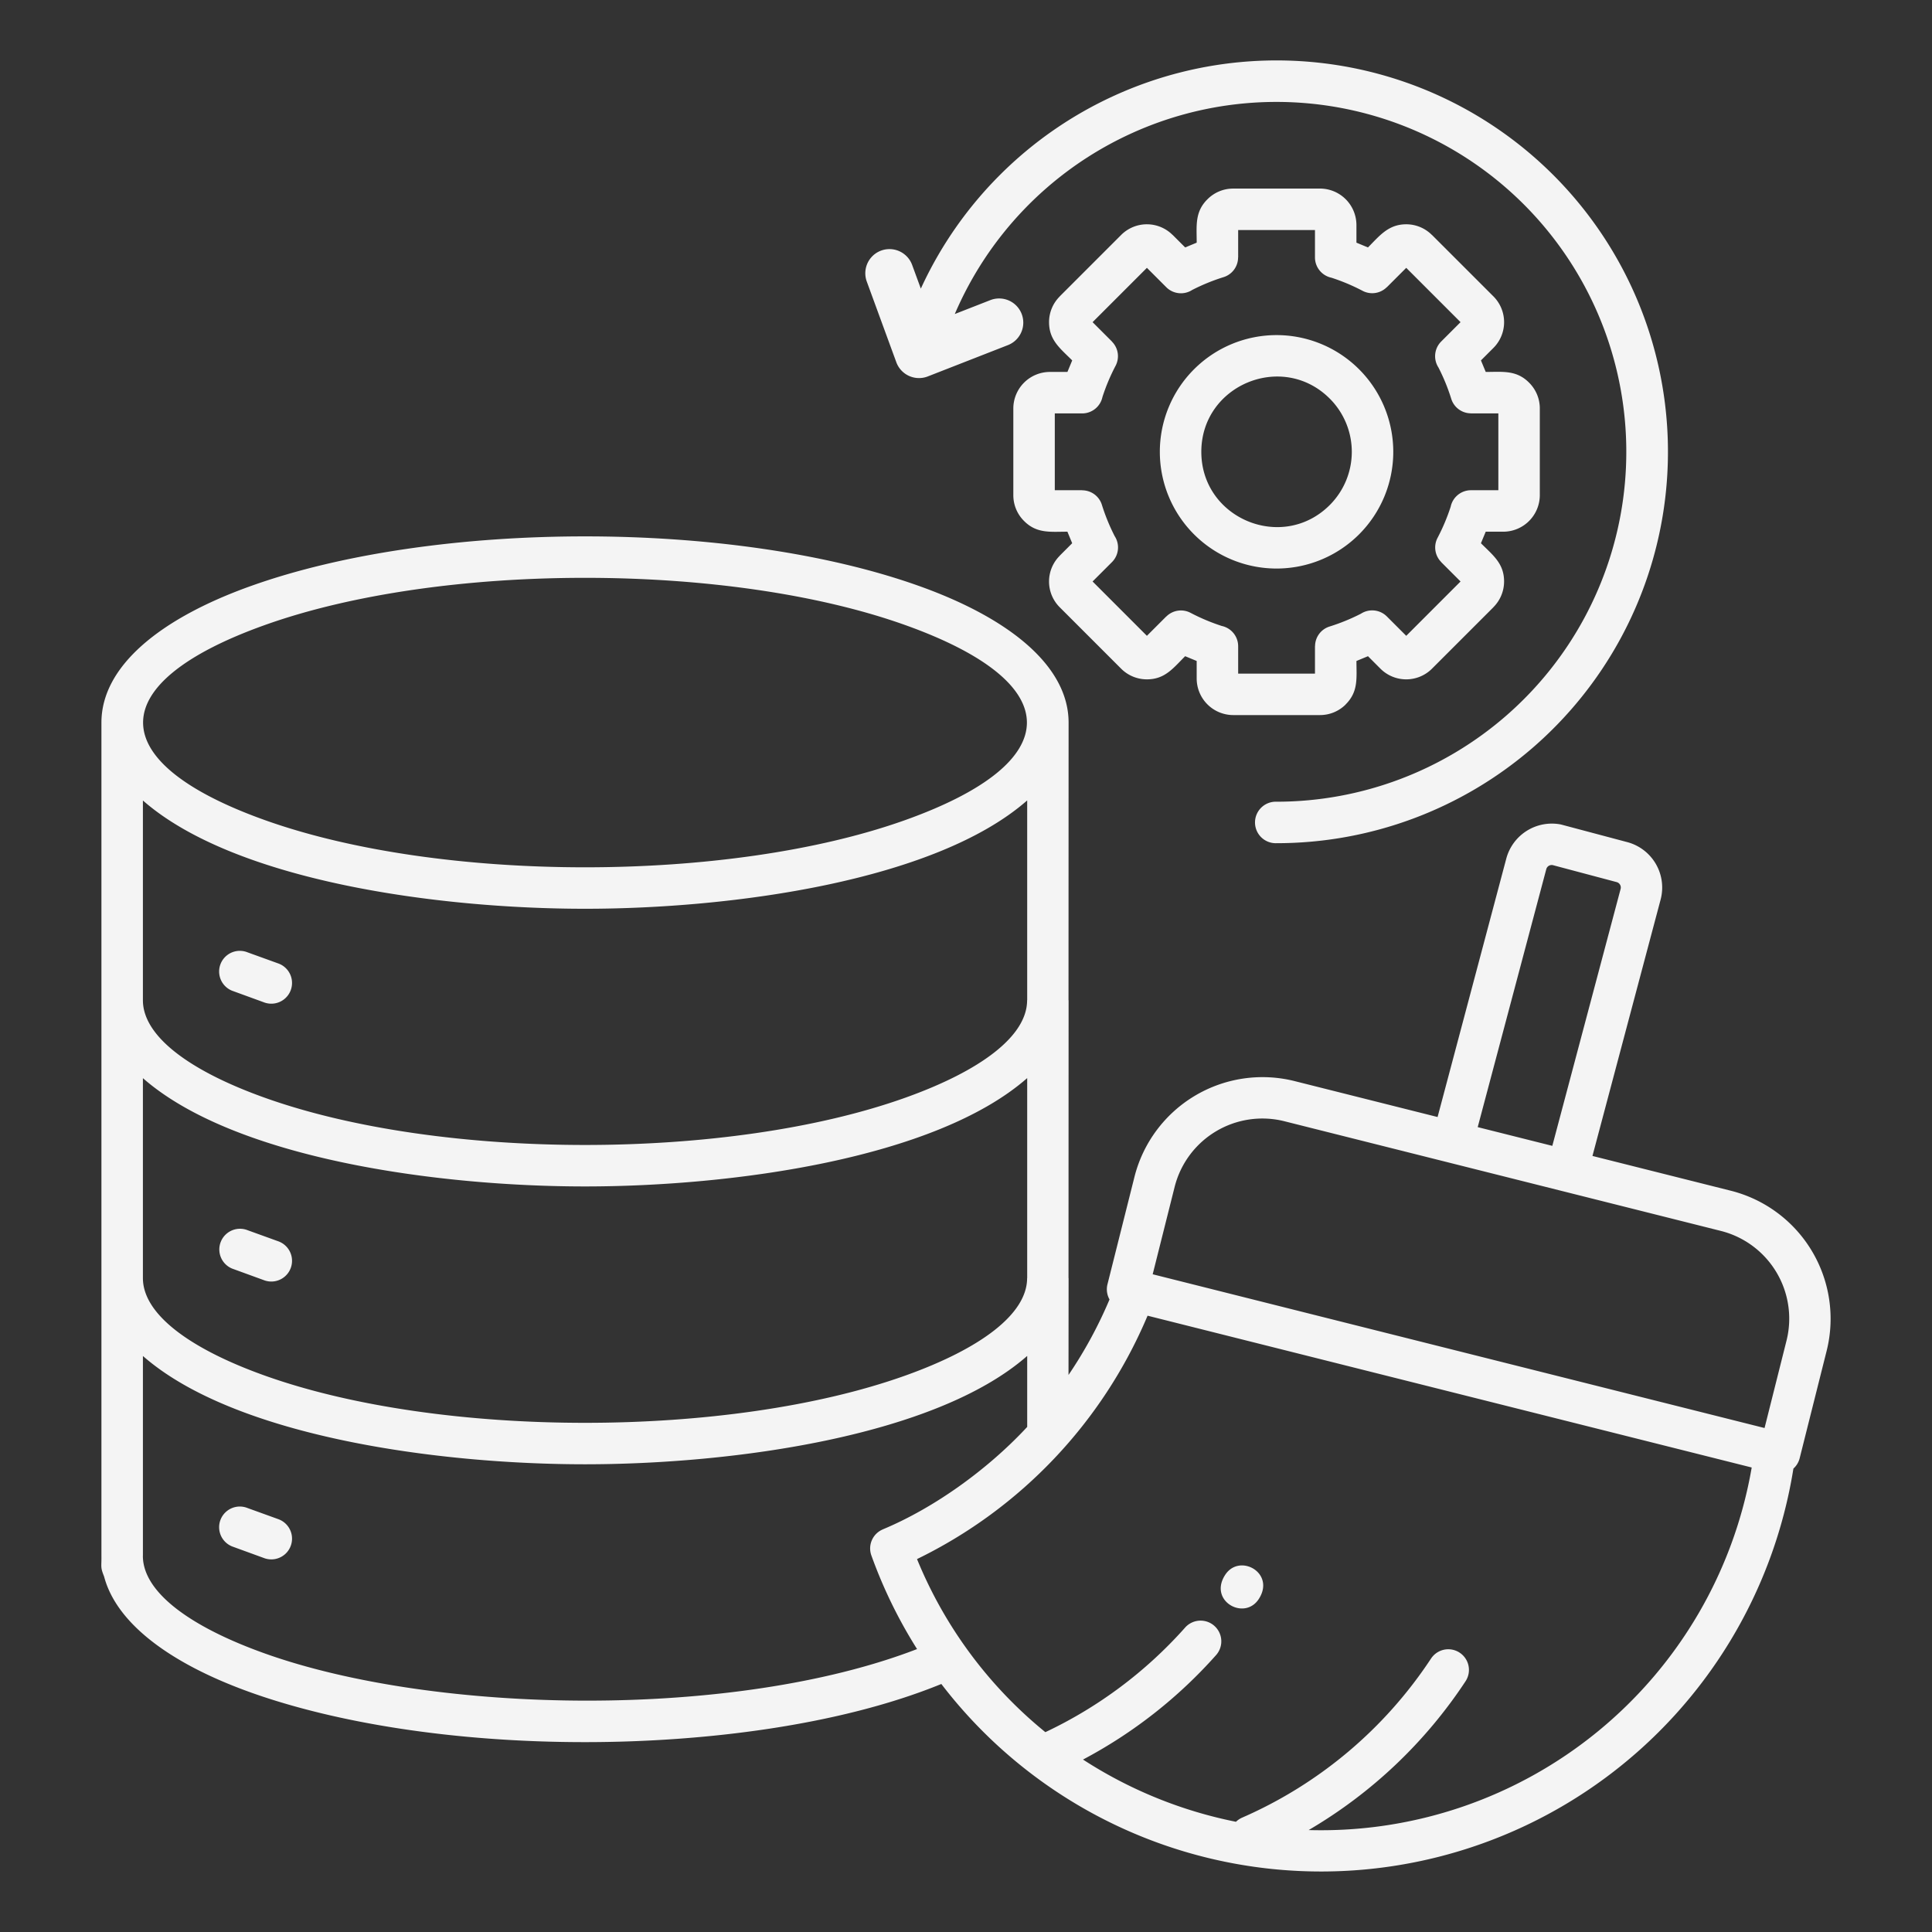 <?xml version="1.0" encoding="UTF-8"?>
<svg xmlns="http://www.w3.org/2000/svg" id="Layer_1" viewBox="0 0 512 512" data-name="Layer 1">
  <rect x="0" y="0" width="512" height="512" fill="#333333" stroke="none"/>
  <path d="m467.626 378.44 5.827-23.191a23.98 23.98 0 0 0 -17.36-29.031l-115.758-29.088a23.981 23.981 0 0 0 -29.03 17.359l-5.831 23.205zm-142.941 38.916c3.794-5.841 13.406-.519 8.9 6.406-3.8 5.844-13.406.514-8.9-6.406zm54.551 22.182a115.082 115.082 0 0 1 -50.054 42.154 5.463 5.463 0 0 0 -1.636 1.1 116.361 116.361 0 0 1 -40.536-16.492 126 126 0 0 0 35.2-27.612 5.49 5.49 0 1 0 -8.2-7.3 115.548 115.548 0 0 1 -36.979 27.654 115.359 115.359 0 0 1 -34.012-45.87 126.24 126.24 0 0 0 61.1-64.5l160.1 40.23a115.8 115.8 0 0 1 -117.41 96.084 126.2 126.2 0 0 0 41.576-39.436 5.472 5.472 0 1 0 -9.146-6.011zm32.14-135.875-19.768-4.963 18.182-68.4a1.483 1.483 0 0 1 1.8-1.01l16.87 4.485a1.483 1.483 0 0 1 1.021 1.8l-18.1 68.085zm-171.459-138.006c-46.708-16.7-123.064-16.7-169.772 0-42.965 15.36-42.965 36.3 0 51.663 46.709 16.7 123.063 16.7 169.772 0 42.965-15.359 42.965-36.3 0-51.663zm-166.3 89.622a5.492 5.492 0 1 1 -3.435 10.434l-8.668-3.159a5.482 5.482 0 0 1 4.08-10.177l8.023 2.9zm0 73.633a5.492 5.492 0 1 1 -3.435 10.434l-8.668-3.16a5.482 5.482 0 0 1 4.08-10.176l8.023 2.9zm0 73.633a5.492 5.492 0 1 1 -3.435 10.434l-8.668-3.16a5.482 5.482 0 0 1 4.08-10.177l8.023 2.9zm198.6-137.472h-.022c0 9.528-12.334 18.7-32.275 25.831-46.709 16.7-123.063 16.7-169.772 0-19.941-7.128-32.276-16.3-32.276-25.831v-52.935c24.421 21.405 78.281 28.695 117.162 28.695s92.772-7.293 117.183-28.714zm0 73.633v-53c-24.413 21.421-78.3 28.714-117.183 28.714s-92.743-7.291-117.162-28.695v52.984c0 9.528 12.335 18.7 32.276 25.831 46.709 16.7 123.063 16.7 169.772 0 19.941-7.129 32.275-16.3 32.275-25.831zm-22.752 107.566c-26.964 11.018-62.883 15.411-94.434 15.411-34.5 0-65.825-5.031-88.579-13.165-21.383-7.644-35.632-18.354-38.872-30.745-1.025-2.535-.655-2.444-.7-5.435v-220.849c0-14.71 15.174-27.457 39.575-36.18 49.1-17.55 128.063-17.55 177.157 0 24.452 8.741 39.576 21.492 39.576 36.18l-.022 73.584h.022l-.022 73.633h.022l-.022 25.672a116.154 116.154 0 0 0 10.868-20.006 5.47 5.47 0 0 1 -.542-4.024l7.173-28.543a35 35 0 0 1 42.335-25.324l37.974 9.542 18.211-68.5a12.5 12.5 0 0 1 14.467-9.028l17.6 4.678a12.451 12.451 0 0 1 8.835 15.2l-18.069 67.967 36.742 9.233a35 35 0 0 1 25.34 42.338l-7.166 28.52a5.468 5.468 0 0 1 -1.662 2.757 126.753 126.753 0 0 1 -225.809 57.084zm-211.6-33.921c.011 9.524 12.343 18.693 32.276 25.819 45.5 16.263 124.55 17.5 172.889-1.15a126.6 126.6 0 0 1 -12.111-24.82 5.473 5.473 0 0 1 3.01-6.883v-.009c13.959-5.824 27.648-15.94 37.435-26.252q.429-.453.854-.91v-18.811c-24.41 21.422-78.3 28.715-117.183 28.715s-92.743-7.291-117.162-28.7v53zm310.617-351.387v7.254a5.5 5.5 0 0 0 4.356 5.377 52.689 52.689 0 0 1 8.234 3.462 5.478 5.478 0 0 0 6.449-.958l.013.014 5.133-5.132 14.394 14.394-5.132 5.132a5.5 5.5 0 0 0 -.73 6.871 52.512 52.512 0 0 1 3.386 8.274 5.477 5.477 0 0 0 5.239 3.886v.022h7.254v20.355h-7.254a5.5 5.5 0 0 0 -5.377 4.357 52.723 52.723 0 0 1 -3.463 8.233 5.478 5.478 0 0 0 .959 6.448l-.014.014 5.132 5.132-14.394 14.4-5.133-5.132a5.5 5.5 0 0 0 -6.87-.73 52.579 52.579 0 0 1 -8.275 3.386 5.478 5.478 0 0 0 -3.886 5.239h-.021v7.253h-20.356v-7.253a5.5 5.5 0 0 0 -4.357-5.378 52.667 52.667 0 0 1 -8.232-3.462 5.48 5.48 0 0 0 -6.449.959l-.014-.014-5.132 5.132-14.395-14.4 5.133-5.132a5.5 5.5 0 0 0 .729-6.87 52.607 52.607 0 0 1 -3.386-8.274 5.477 5.477 0 0 0 -5.239-3.887v-.021h-7.253v-20.355h7.253a5.5 5.5 0 0 0 5.378-4.357 52.785 52.785 0 0 1 3.462-8.234 5.477 5.477 0 0 0 -.958-6.448l.014-.014-5.133-5.132 14.395-14.395 5.132 5.133a5.5 5.5 0 0 0 6.871.728 52.7 52.7 0 0 1 8.274-3.385 5.475 5.475 0 0 0 3.886-5.238h.021v-7.254zm-21.7-10.993h23.034a9.683 9.683 0 0 1 9.653 9.654v4.682l3.056 1.267c3.031-3.032 5.366-6.135 10.137-6.135a9.6 9.6 0 0 1 6.813 2.833l.011-.01 16.293 16.288a9.662 9.662 0 0 1 0 13.65l-3.312 3.312 1.267 3.055c4.434 0 8.134-.559 11.5 2.853a9.6 9.6 0 0 1 2.832 6.8v23.034a9.706 9.706 0 0 1 -9.653 9.653h-4.683l-1.266 3.056c3.19 3.19 6.134 5.359 6.134 10.136a9.636 9.636 0 0 1 -2.833 6.815l.01.01-16.288 16.288a9.662 9.662 0 0 1 -13.65 0l-3.307-3.312-3.056 1.266c0 4.529.551 8.1-2.842 11.494l.011.01a9.626 9.626 0 0 1 -6.822 2.832h-23.034a9.7 9.7 0 0 1 -9.653-9.653v-4.683l-3.055-1.266c-3.19 3.19-5.36 6.134-10.137 6.134a9.625 9.625 0 0 1 -6.825-2.823l-16.288-16.288a9.636 9.636 0 0 1 .011-13.639l-.011-.011 3.312-3.311-1.267-3.056c-4.432 0-8.133.56-11.5-2.852a9.6 9.6 0 0 1 -2.831-6.8v-23.034a9.7 9.7 0 0 1 9.652-9.653h4.683l1.267-3.055c-3.191-3.191-6.135-5.359-6.135-10.137a9.6 9.6 0 0 1 2.834-6.815l-.011-.01 16.288-16.288a9.636 9.636 0 0 1 13.639.011l.011-.011 3.312 3.311 3.055-1.266c0-4.432-.559-8.133 2.853-11.5a9.6 9.6 0 0 1 6.8-2.832zm25.618 55.667c-12.526-12.526-34.037-3.612-34.037 14.1s21.511 26.625 34.037 14.1a19.94 19.94 0 0 0 0-28.2zm-14.1-16.832a30.931 30.931 0 1 0 30.931 30.931 30.933 30.933 0 0 0 -30.931-30.931zm-75.849-9.27a6.4 6.4 0 0 1 4.659 11.923l-21.24 8.3a6.408 6.408 0 0 1 -8.335-3.759l-7.828-21.377a6.4 6.4 0 0 1 12.023-4.408l2.3 6.273a103.721 103.721 0 1 1 94.27 146.967 5.5 5.5 0 1 1 0-10.992 92.726 92.726 0 1 0 -85.271-129.243z" fill="rgb(244,244,244)" fill-rule="evenodd"></path>
</svg>
